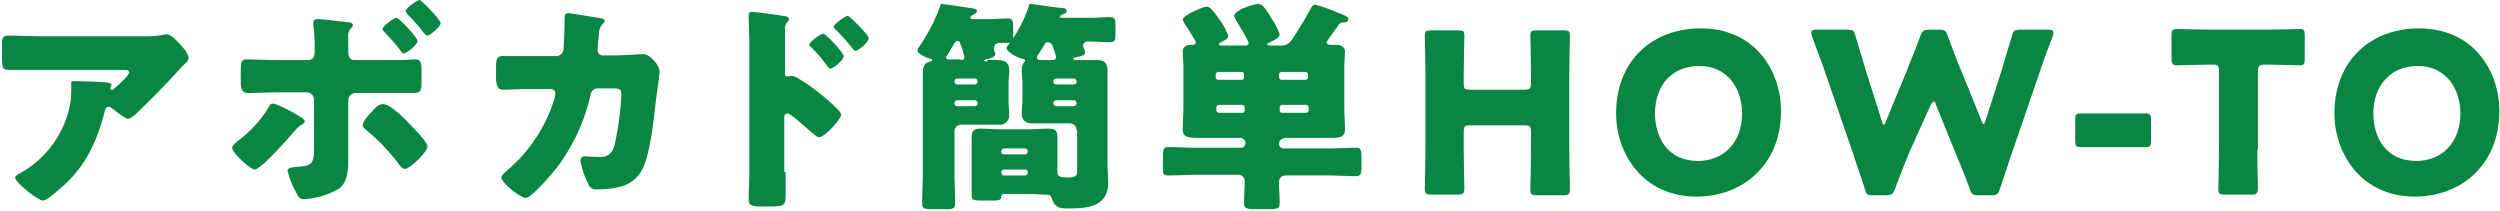 <svg xmlns="http://www.w3.org/2000/svg" width="379" height="32" viewBox="0 0 379 32">
  <g id="ttl_howto" transform="translate(24812 20753)">
    <rect id="長方形_654" data-name="長方形 654" width="379" height="32" transform="translate(-24812 -20753)" fill="none"/>
    <g id="グループ_1066" data-name="グループ 1066" transform="translate(-25324.5 -24801.699)">
      <path id="パス_3724" data-name="パス 3724" d="M522.4,4076.6c-.6.5-2.7,2.5-3.4,2.5s-4.2-2.7-4.2-3.5c0-.2.3-.4,1-.8a15.166,15.166,0,0,0,7.4-10.7,20.087,20.087,0,0,0,.1-2.5v-.2c0-.3,0-.4.3-.4,1,0,4.3.1,5.1.2.6.1.7.2.7.4,0,.1-.1.2-.1.3l-.1.1a.265.265,0,0,0,.3.3c.1,0,.2,0,.2-.1.3-.2,2.4-2.1,2.4-2.5a.457.457,0,0,0-.5-.4H513.9c-1.1,0-1.1-.4-1.1-2.3v-1.7c0-.7.1-1.2,1-1.2,1.7,0,3.5.1,5.2.1h15a15.649,15.649,0,0,0,3.1-.2c.2,0,.4-.1.6-.1.6,0,1,.4,1.5.9.6.6,1.9,1.9,1.9,2.7,0,.4-.4.7-.7,1l-.5.5c-1.9,2.1-3.9,4.2-6,6.2l-.3.3c-.6.6-1.3,1.2-1.7,1.2-.5,0-2-1.3-2.6-1.7a.367.367,0,0,0-.3-.1c-.4,0-.5.2-.6.6C527.3,4069.8,525.7,4073.5,522.4,4076.6Z" fill="#098642"/>
      <path id="パス_3725" data-name="パス 3725" d="M558,4066.4c.4.2.7.5.7.7s-.2.3-.3.4a3.914,3.914,0,0,0-1,.8c-.9,1-5.3,6.1-6.3,6.1-.6,0-3.4-2.5-3.4-3.3,0-.3.5-.7.8-1a17.573,17.573,0,0,0,4.7-5.1c.1-.2.3-.6.6-.6C554.5,4064.4,557.1,4065.8,558,4066.4Zm1.2-8.6c.9,0,1-.7,1-1.3v-.3a21.739,21.739,0,0,0-.2-3.6v-.5c0-.4.3-.5.8-.5s4,.4,4.6.5c.2,0,.6.1.6.4a.851.851,0,0,1-.3.5,1.687,1.687,0,0,0-.4,1.4v2.1c0,.5.1,1.3.9,1.3h7.4c.6,0,1.3-.1,1.8-.1.8,0,1,.4,1,1.6v1.8c0,1.2-.1,1.7-1.1,1.7h-8.9a1.11,1.11,0,0,0-1.1,1.1v9c0,1.8-.2,3.5-1.4,4.4a12.142,12.142,0,0,1-5.3,1.6c-.6,0-.8-.2-1.3-1.2a13.211,13.211,0,0,1-1.2-3.1c0-.5.7-.5,1.3-.6,2.6-.1,2.7-.7,2.7-3v-7.2a1.11,1.11,0,0,0-1.1-1.1h-4.5c-1.5,0-3.1.1-4.4.1-.9,0-1.1-.6-1.1-1.7v-1.9c0-1.2.2-1.5.9-1.5.5,0,3.1.1,4.6.1Zm15.2,9.5c.6.6,2.9,2.9,2.9,3.6,0,.8-2.6,3.4-3.4,3.4-.4,0-.8-.5-1-.8a29.59,29.59,0,0,0-4.9-5.1c-.2-.2-.5-.4-.5-.7,0-.6.9-1.6,1.3-2,.7-.8,1.1-1.2,1.7-1.2C571.4,4064.3,573.7,4066.5,574.4,4067.3Zm1.4-12.4c0,.6-1.7,1.9-2.1,1.9-.2,0-.4-.3-.6-.6a30.818,30.818,0,0,0-2.4-2.7.759.759,0,0,1-.2-.4c0-.5,1.8-1.7,2.1-1.7C573,4051.4,575.8,4054.4,575.8,4054.9Zm3.5-2.7c0,.6-1.7,1.9-2,1.9-.2,0-.5-.3-1-1-.4-.5-1.2-1.4-1.8-2a1.792,1.792,0,0,1-.5-.7c0-.5,1.8-1.7,2.1-1.7S579.3,4051.7,579.3,4052.2Z" fill="#098642"/>
      <path id="パス_3726" data-name="パス 3726" d="M596.8,4057.2a1.088,1.088,0,0,0,1.1-.9c.1-.6.2-4.1.2-4.9,0-.4.1-.7.6-.7.2,0,4.6.7,5,.8.1,0,.5.2.5.3s-.1.2-.2.4a2.276,2.276,0,0,0-.7,1.5c0,.3-.2,2.3-.2,2.5a.8.8,0,0,0,.9.9h1.7c1.1,0,4.2-.2,4.3-.2,1.1,0,2.5,1.8,2.5,2.6,0,.4-.5,4-.6,4.7-.3,2.7-.8,7.5-1.9,9.9a5.057,5.057,0,0,1-3.1,2.8,13.065,13.065,0,0,1-3.9.5,1.147,1.147,0,0,1-1.3-.8,12.122,12.122,0,0,1-1.2-3.5.632.632,0,0,1,.7-.7c.4,0,1.4.1,2.2.1,1.6,0,2.1-.9,2.4-2.4a44.491,44.491,0,0,0,.9-7.1c0-.7-.2-.9-1.3-.9h-2.3c-.7,0-1,.5-1.1,1.1a28.834,28.834,0,0,1-5,10.8c-.6.8-3.9,4.7-4.8,4.7-.8,0-3.7-2.3-3.7-3.1,0-.3.3-.5.8-1a23.052,23.052,0,0,0,7.3-11.1c0-.2.1-.5.1-.6a.684.684,0,0,0-.7-.7h-3.7c-1,0-3,.1-3.6.1-.7,0-1-.6-1-1.8v-1.6c0-1.3.2-1.7,1-1.7h8.1Z" fill="#098642"/>
      <path id="パス_3727" data-name="パス 3727" d="M631.6,4074.8v3.4c0,1.5-.1,1.8-2.2,1.8h-1.6c-1.4,0-1.8-.2-1.8-1.1,0-1.4.1-2.7.1-4v-19.6c0-1.2-.1-3.3-.1-4.2,0-.4.1-.6.5-.6s4.4.5,5.2.7a.43.43,0,0,1,.4.4.519.519,0,0,1-.2.4,1.515,1.515,0,0,0-.4,1.2v6.6c0,.2,0,.5.4.5.2,0,.4-.1.6-.1a2.772,2.772,0,0,1,1.2.5,24.45,24.45,0,0,1,3,2.1,27.946,27.946,0,0,1,3.1,2.8c.1.2.2.3.2.5,0,.7-2.5,3.4-3.3,3.4-.3,0-.6-.3-.9-.5-.6-.5-3.4-3.1-3.9-3.1s-.5.5-.5.8v8.1Zm8.8-17.6c0,.7-1.7,1.9-2,1.9-.2,0-.4-.3-.5-.4a20.41,20.41,0,0,0-2.3-2.7c-.2-.2-.4-.3-.4-.5,0-.5,1.8-1.7,2.1-1.7C637.6,4053.7,640.4,4056.7,640.4,4057.2Zm3.8-2.7c0,.6-1.6,1.9-2,1.9-.2,0-.4-.3-.5-.4a30.818,30.818,0,0,0-2.4-2.7c-.2-.2-.4-.3-.4-.5,0-.5,1.8-1.7,2.1-1.7S644.2,4054,644.2,4054.5Z" fill="#098642"/>
      <path id="パス_3728" data-name="パス 3728" d="M662.2,4057.8h1.4c1.2,0,1.9.3,1.9,1.6,0,.6-.1,1.2-.1,1.9v2.8c0,.6.1,1.3.1,1.9a1.464,1.464,0,0,1-1.7,1.6h-5.6a1,1,0,0,0-1,1v6.2c0,1.6.1,3.1.1,4.7,0,.8-.3.9-1.3.9h-2.3c-1.1,0-1.4-.1-1.4-.9,0-1.6.1-3.1.1-4.7v-14.9c0-.9.1-1.7,1.2-1.9a.215.215,0,0,0,.2-.2c0-.1-.2-.2-.3-.2-.6-.2-1.9-.7-1.9-1.3,0-.2.1-.3.3-.6a26.234,26.234,0,0,0,3.1-6c.1-.3.1-.4.3-.4s2.9.4,4.2.6c.9.1,1.1.2,1.1.5s-.5.5-.7.6c-.1.1-.3.2-.3.3a.319.319,0,0,0,.3.3h2.4c1,0,1.9-.1,2.9-.1.8,0,.9.3.9,1.3v1.3c0,.8-.1,1.1-.8,1.1h-1.1c-.3,0-1,0-1,.8a1.487,1.487,0,0,0,.1.6c0,.1.1.2.1.3,0,.5-1,.7-1.4.8-.1,0-.3.1-.3.2s.1.1.2.1h.3Zm-4,0c.3,0,.5-.1.5-.4a8.929,8.929,0,0,0-.6-2c-.1-.2-.1-.5-.4-.5s-.5.3-.9,1c-.2.3-.4.7-.7,1.2-.1.1-.2.2-.2.3,0,.2.2.3.4.3h1.9Zm2.5,3.2a.43.43,0,0,0-.4-.4h-2.7a.43.43,0,0,0-.4.4v.1a.43.43,0,0,0,.4.4h2.7c.2,0,.3-.1.4-.4Zm0,3.3a.43.43,0,0,0-.4-.4h-2.7a.43.43,0,0,0-.4.4v.1a.43.43,0,0,0,.4.4h2.7a.43.43,0,0,0,.4-.4Zm15,4.1a1,1,0,0,0-1-1h-5.6c-.6,0-1.7,0-1.7-1.6,0-.6.1-1.3.1-1.9v-2.7c0-.6-.1-1.2-.1-1.9a1.8,1.8,0,0,1,.3-1.1c.1-.1.2-.2.2-.3,0-.2-.2-.3-.5-.3-.5-.1-2.3-1-2.3-1.6a.519.519,0,0,1,.2-.4,19.78,19.78,0,0,0,3.2-6.1c0-.2.1-.2.3-.2.3,0,3.9.6,4.7.6.3,0,.7.1.7.5,0,.2-.2.3-.4.4s-.6.2-.6.4a.215.215,0,0,0,.2.2h4.4c1,0,1.9-.1,2.9-.1.8,0,.9.3.9,1.1v1.6c0,.8-.1,1.1-.9,1.1-.9,0-1.9-.1-2.9-.1h-.4a.661.661,0,0,0-.7.6c0,.2.1.3.1.4a1.854,1.854,0,0,1,.2.7c0,.5-1.1.6-1.5.7-.1,0-.3.1-.3.2,0,.2.3.2.4.2h3.1c1,0,1.7.2,1.7,1.7v14c0,1,.1,1.9.1,2.9,0,3.6-3.1,3.9-5.9,3.9-1.3,0-2.1,0-2.6-1.4-.2-.6-.4-.7-1-.7-.8,0-1.7-.1-2.6-.1H665c-.4,0-.7,0-.7.4,0,.5-.3.6-1.3.6h-1.7c-1.2,0-1.5-.1-1.5-.8v-8.8c0-1,.4-1.3,1.4-1.3s1.9.1,2.9.1h4.4c1,0,1.9-.1,2.9-.1s1.4.2,1.4,1.3v5.1c0,.8.1,1,1.8,1,.5,0,1.2-.1,1.2-.8v-6.4Zm-7.8,3.7a.43.43,0,0,0,.4-.4v-.1a.43.43,0,0,0-.4-.4h-3.2a.43.43,0,0,0-.4.4v.1a.366.366,0,0,0,.4.4Zm-3.2,2.3a.43.43,0,0,0-.4.4v.1a.43.43,0,0,0,.4.4h3.2a.43.43,0,0,0,.4-.4v-.1a.366.366,0,0,0-.4-.4Zm6-18.7a10.548,10.548,0,0,1-.7,1.1c-.1.2-.3.4-.3.6,0,.4.3.4.7.4h1.7a.472.472,0,0,0,.5-.5,12.668,12.668,0,0,0-.6-1.8.842.842,0,0,0-.7-.4C671,4055.1,670.9,4055.4,670.7,4055.7Zm5,5.3a.43.43,0,0,0-.4-.4h-2.7a.43.43,0,0,0-.4.4v.1a.43.43,0,0,0,.4.4h2.7a.366.366,0,0,0,.4-.4Zm0,3.3a.43.43,0,0,0-.4-.4h-2.7a.43.43,0,0,0-.4.4v.1a.43.43,0,0,0,.4.4h2.7a.43.43,0,0,0,.4-.4Z" fill="#098642"/>
      <path id="パス_3729" data-name="パス 3729" d="M707.2,4069.7a.773.773,0,0,0-.8.7v.1a.684.684,0,0,0,.7.7h6.7c1.4,0,2.9-.1,4.3-.1.7,0,.8.4.8,1.4v1.5c0,1-.1,1.4-.8,1.4-1.4,0-2.9-.1-4.3-.1h-6.3c-.8,0-1.1.5-1.1.9,0,1.1.1,2.1.1,3.2,0,.9-.3,1-1.5,1h-2.3c-1.2,0-1.6-.1-1.6-1,0-1.1.1-2.1.1-3.2a.973.973,0,0,0-1.1-1h-6.2c-1.4,0-2.9.1-4.3.1-.8,0-.8-.3-.8-1.4v-1.5c0-1,.1-1.4.8-1.4,1.5,0,2.9.1,4.3.1h6.7a.684.684,0,0,0,.7-.7v-.1a.773.773,0,0,0-.8-.7h-6.4c-1.7,0-2.3-.2-2.3-1.3,0-1,.1-2.1.1-3.2v-6.3c0-.8-.1-1.5-.1-2.2,0-.9.6-1.1,1.4-1.1.2,0,.6-.1.6-.4a30.05,30.05,0,0,0-1.7-2.8,3.284,3.284,0,0,1-.3-.6c0-.7,3.1-2,3.7-2s1.5,1.5,1.9,2a9.809,9.809,0,0,1,1.3,2.4c0,.5-.7.8-1.1,1-.1.1-.3.1-.3.3s.2.2.5.2h3.4c.4,0,.6-.1.6-.4a12.8,12.8,0,0,0-1.2-2.2c-.1-.2-.2-.3-.2-.4a5.482,5.482,0,0,1-.8-1.5c0-.9,3.1-1.8,3.6-1.8.7,0,1.1.6,2,2.1a9.981,9.981,0,0,1,1.3,2.5c0,.6-1.1,1-1.5,1.2-.2.1-.4.2-.4.3s.1.2.5.2h1.5a1.88,1.88,0,0,0,1.7-.8,55.5,55.5,0,0,0,2.9-4.8c.2-.3.3-.6.7-.6a27.8,27.8,0,0,1,3.6,1.3c1,.4,1.4.5,1.4.9,0,.5-.5.5-.8.5a.871.871,0,0,0-.8.6,27.318,27.318,0,0,0-1.7,2.4c0,.3.4.4.6.4h.6c.8,0,1.6.1,1.6,1.1,0,.5-.1,1.3-.1,2.2v6.3c0,1.1.1,2.1.1,3.2,0,1.2-.7,1.3-2.2,1.3h-7Zm-10-10.1a.43.43,0,0,0-.4.4v.4a.43.43,0,0,0,.4.4h3.5a.366.366,0,0,0,.4-.4v-.4a.366.366,0,0,0-.4-.4Zm3.6,6.2a.366.366,0,0,0,.4-.4v-.4a.43.43,0,0,0-.4-.4h-3.5a.43.43,0,0,0-.4.4v.4a.43.43,0,0,0,.4.4Zm6-6.2a.43.43,0,0,0-.4.4v.4a.43.43,0,0,0,.4.4h3.6a.43.43,0,0,0,.4-.4v-.4a.43.43,0,0,0-.4-.4Zm3.7,6.2a.43.43,0,0,0,.4-.4v-.4a.43.43,0,0,0-.4-.4h-3.6a.43.43,0,0,0-.4.4v.4a.366.366,0,0,0,.4.4Z" fill="#098642"/>
      <path id="パス_3730" data-name="パス 3730" d="M732.4,4071.4c0,1.8.1,5.7.1,5.9,0,.7-.2.9-1,.9h-4c-.8,0-1-.1-1-.9,0-.2.1-4.1.1-5.9V4060c0-1.8-.1-5.7-.1-5.9,0-.7.2-.8,1-.8h4c.8,0,1,.1,1,.8,0,.2-.1,4.1-.1,5.9v1.3c0,.9.2,1,1,1h8.2c.8,0,1-.2,1-1V4060c0-1.8-.1-5.7-.1-5.9,0-.7.2-.8,1-.8h4c.8,0,1,.1,1,.8,0,.2-.1,4.1-.1,5.9v11.5c0,1.8.1,5.7.1,5.9,0,.7-.2.9-1,.9h-4c-.8,0-1-.1-1-.9,0-.2.1-4.1.1-5.9v-2.8c0-.9-.2-1-1-1h-8.2c-.9,0-1,.2-1,1Z" transform="translate(2)" fill="#098642"/>
      <path id="パス_3731" data-name="パス 3731" d="M780.5,4065.5c0,8.3-5.9,13-12.8,13-8.3,0-12.2-6.7-12.2-12.6,0-8.1,5.6-12.9,12.8-12.9C776.7,4053,780.5,4059.6,780.5,4065.5Zm-19.1.4c0,3.5,1.8,7.2,6.5,7.2,3.8,0,6.7-2.7,6.7-7.2,0-3.4-1.9-7.2-6.5-7.2C764,4058.7,761.4,4061.6,761.4,4065.9Z" transform="translate(2)" fill="#098642"/>
      <path id="パス_3732" data-name="パス 3732" d="M799.9,4071.9c-.7,1.8-1.3,3.2-2.1,5.4-.3.8-.5,1-1.4,1h-1.9c-.9,0-1.1-.1-1.3-1-.7-2.2-1.2-3.5-1.8-5.4l-4.2-12.2c-.5-1.6-1.1-2.9-2-5.5a1.487,1.487,0,0,1-.1-.6c0-.3.2-.4.8-.4h4.6c.9,0,1.1.1,1.3,1,.7,2.3,1.1,3.6,1.5,5l2.5,7.9c.1.4.2.5.3.5s.2-.2.3-.5l3.1-7.5c.6-1.6,1.2-2.9,2.1-5.4.3-.8.5-1,1.4-1h1.4c.9,0,1.1.1,1.4,1,.9,2.4,1.4,3.8,2.1,5.4l3,7.4c.1.3.2.5.3.5s.2-.2.3-.5l2.5-7.8c.4-1.4.8-2.7,1.5-5,.2-.8.4-1,1.3-1H821c.5,0,.8.1.8.4a1.76,1.76,0,0,1-.1.6c-1,2.6-1.5,3.9-2,5.5l-4.2,12.2-1.8,5.4c-.3.8-.4,1-1.3,1h-1.9c-.9,0-1.1-.1-1.4-1-.8-2.2-1.4-3.6-2.1-5.3l-3-7.4c-.1-.4-.2-.5-.4-.5-.1,0-.2.2-.4.5Z" transform="translate(2)" fill="#098642"/>
      <path id="パス_3733" data-name="パス 3733" d="M829.2,4071h-3.3c-.7,0-.8-.2-.8-1v-3.1c0-.8.1-1,.8-1h9.9c.7,0,.8.2.8,1v3.1c0,.8-.1,1-.8,1h-6.6Z" transform="translate(2)" fill="#098642"/>
      <path id="パス_3734" data-name="パス 3734" d="M852.7,4071.4c0,1.8.1,5.7.1,5.9,0,.7-.2.9-1,.9h-4c-.8,0-1-.1-1-.9,0-.2.1-4.1.1-5.9v-11.9c0-.9-.2-1-1-1h-.7c-1.2,0-4.4.1-4.6.1-.7,0-.9-.2-.9-1v-3.5c0-.8.1-1,.9-1,.2,0,3.7.1,5.3.1h7.9c1.6,0,5-.1,5.3-.1.7,0,.8.2.8,1v3.5c0,.8-.1,1-.8,1-.2,0-3.4-.1-4.6-.1h-.7c-.8,0-1,.2-1,1v11.9Z" transform="translate(2)" fill="#098642"/>
      <path id="パス_3735" data-name="パス 3735" d="M889.4,4065.5c0,8.3-5.9,13-12.8,13-8.3,0-12.2-6.7-12.2-12.6,0-8.1,5.6-12.9,12.8-12.9C885.6,4053,889.4,4059.6,889.4,4065.5Zm-19.1.4c0,3.5,1.8,7.2,6.5,7.2,3.8,0,6.7-2.7,6.7-7.2,0-3.4-1.9-7.2-6.5-7.2C873,4058.7,870.3,4061.6,870.3,4065.9Z" transform="translate(2)" fill="#098642"/>
    </g>
  </g>
</svg>
